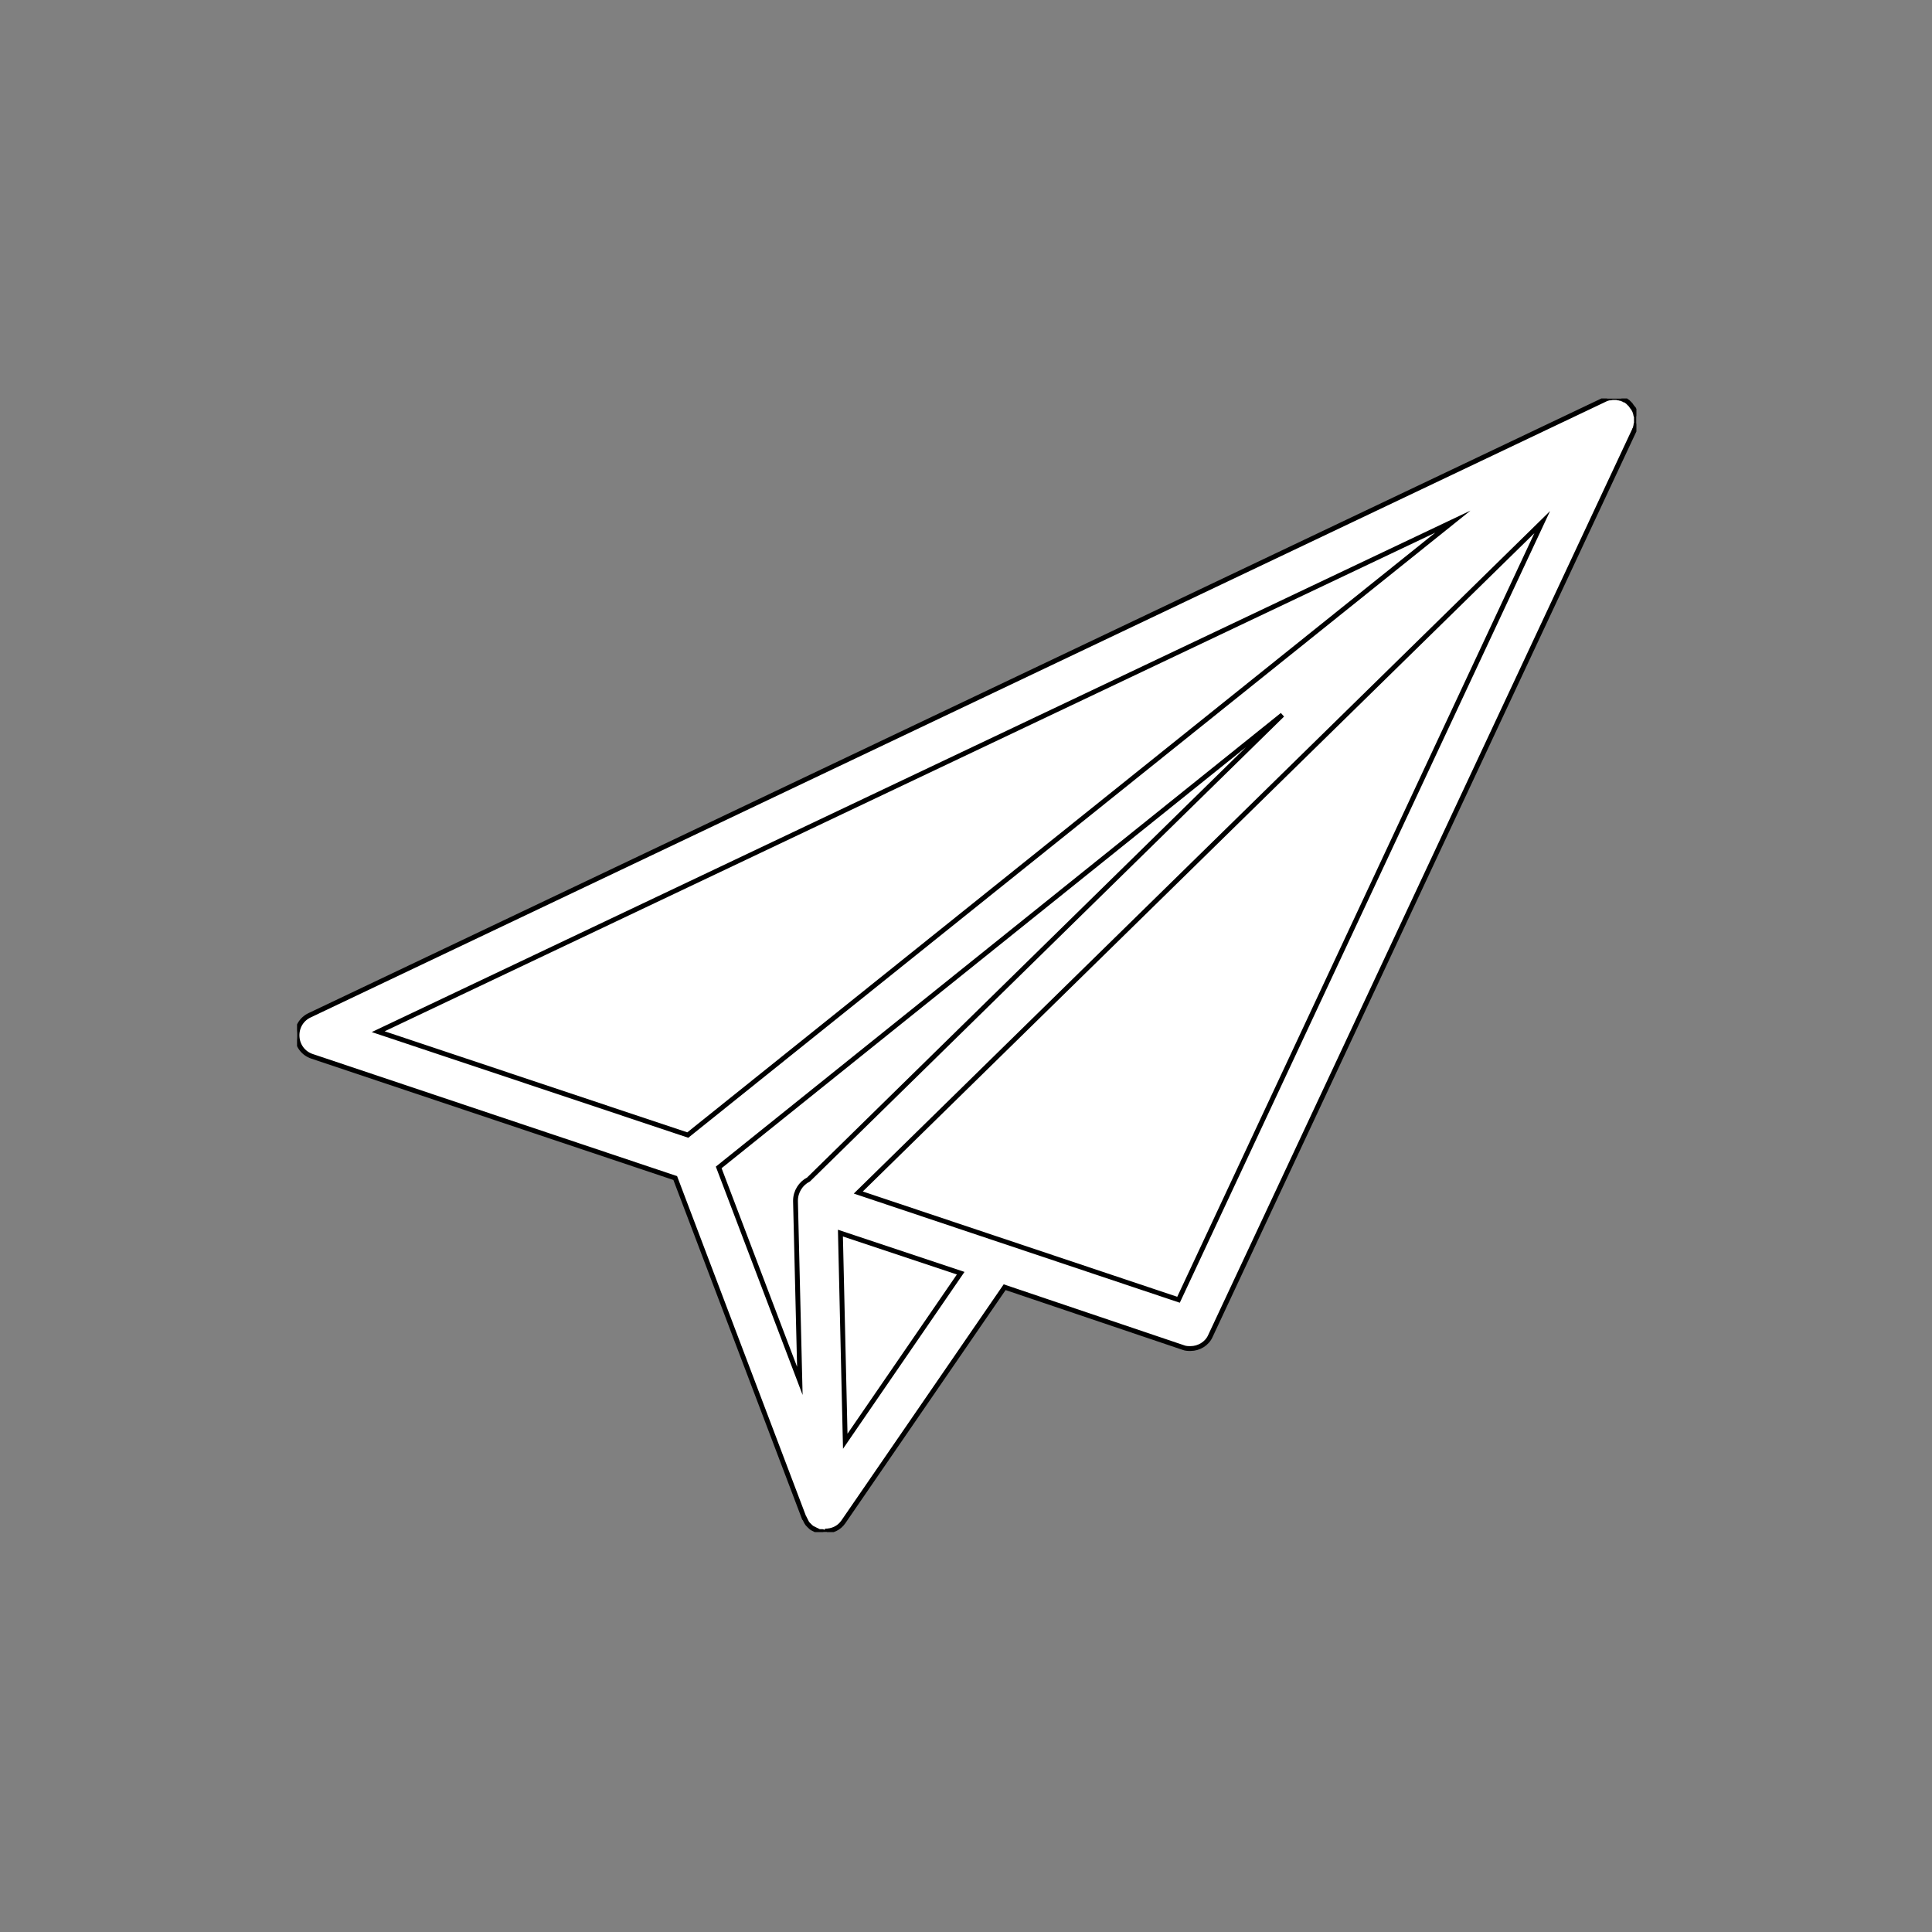 <?xml version="1.0" encoding="utf-8"?>
<!-- Generator: Adobe Illustrator 18.0.0, SVG Export Plug-In . SVG Version: 6.00 Build 0)  -->
<!DOCTYPE svg PUBLIC "-//W3C//DTD SVG 1.1//EN" "http://www.w3.org/Graphics/SVG/1.1/DTD/svg11.dtd">
<svg version="1.1" id="Ebene_1" xmlns="http://www.w3.org/2000/svg" xmlns:xlink="http://www.w3.org/1999/xlink" x="0px" y="0px"
	 viewBox="0 0 400 400" enable-background="new 0 0 400 400" xml:space="preserve">
<rect x="0" y="0" width="400" height="400" fill="#808080" stroke="none"/>
<polygon fill="#FFFFFF" points="334.2,87.1 246.5,274.7 206.1,261.2 169.2,248.9 "/>
<polygon fill="#FFFFFF" points="143.3,240.2 170.8,312.6 169.2,248.9 334.2,87.1 "/>
<polygon fill="#FFFFFF" points="66.1,214.3 143.3,240.2 334.2,87.1 "/>
<polygon fill="#FFFFFF" points="170.8,312.6 206.1,261.2 169.2,248.9 "/>
<g>
	<defs>
		<rect id="SVGID_1_" x="61.5" y="82.5" width="277.3" height="234.7"/>
	</defs>
	<clipPath id="SVGID_2_">
		<use xlink:href="#SVGID_1_"  overflow="visible"/>
	</clipPath>
	<path clip-path="url(#SVGID_2_)" fill="#FFFFFF" stroke="#000000" stroke-miterlimit="10" d="M244,269.1l-66.3-22.2l141.6-138.8
		L244,269.1z M175,298.4l-1-43.1l24.9,8.3L175,298.4z M148.8,241.7L265.5,148l-98.1,96.2c-1.6,0.8-2.7,2.5-2.7,4.4v0.1l0,0l0.9,37.2
		L148.8,241.7z M300.8,108L142.4,235l-64.1-21.4L300.8,108z M338.7,88c0-0.1,0-0.2,0.1-0.4c0-0.1,0-0.3,0-0.4s0-0.2,0-0.4
		c0-0.1,0-0.3,0-0.4s0-0.2-0.1-0.4c0-0.1-0.1-0.3-0.1-0.4s-0.1-0.2-0.1-0.4c-0.1-0.1-0.1-0.3-0.2-0.4c0-0.1-0.1-0.2-0.1-0.2
		s0,0-0.1-0.1s-0.2-0.3-0.3-0.4c-0.1-0.1-0.1-0.2-0.2-0.3c-0.1-0.1-0.2-0.2-0.3-0.3c-0.1-0.1-0.2-0.2-0.3-0.3l0,0
		c-0.1-0.1-0.2-0.1-0.3-0.2c-0.1-0.1-0.2-0.2-0.4-0.2c-0.1-0.1-0.3-0.1-0.4-0.2c-0.1,0-0.2-0.1-0.3-0.1c-0.2,0-0.3-0.1-0.5-0.1
		c-0.1,0-0.2,0-0.3-0.1c-0.2,0-0.4,0-0.6,0c-0.1,0-0.2,0-0.2,0c-0.3,0-0.5,0.1-0.8,0.1h-0.1c-0.2,0.1-0.4,0.1-0.6,0.2l0,0
		L64.1,210.2c-1.7,0.8-2.7,2.5-2.6,4.4c0.1,1.9,1.3,3.5,3.1,4.1l75.2,25.2l26.7,70.4l0,0c0,0,0,0.1,0.1,0.1c0.1,0.2,0.2,0.4,0.3,0.6
		c0,0.1,0.1,0.1,0.1,0.2c0.1,0.2,0.2,0.3,0.4,0.5c0.1,0.1,0.1,0.1,0.2,0.2c0.2,0.2,0.4,0.4,0.6,0.5l0,0l0,0c0.2,0.1,0.4,0.2,0.6,0.3
		c0.1,0.1,0.3,0.1,0.4,0.2c0.1,0,0.1,0.1,0.2,0.1c0.2,0.1,0.3,0.1,0.5,0.1c0.1,0,0.3,0,0.4,0c0.2,0-0.2,0.1,0.9,0.1v-0.1V317h-0.4
		c1.5,0,2.9-0.6,3.8-1.9l33.4-48.6l37,12.5c0.5,0.2,1,0.2,1.5,0.2c1.7,0,3.4-1,4.1-2.6L338.4,89c0-0.1,0-0.1,0.1-0.2
		c0-0.1,0.1-0.2,0.1-0.4C338.6,88.3,338.7,88.2,338.7,88"/>
</g>
</svg>
